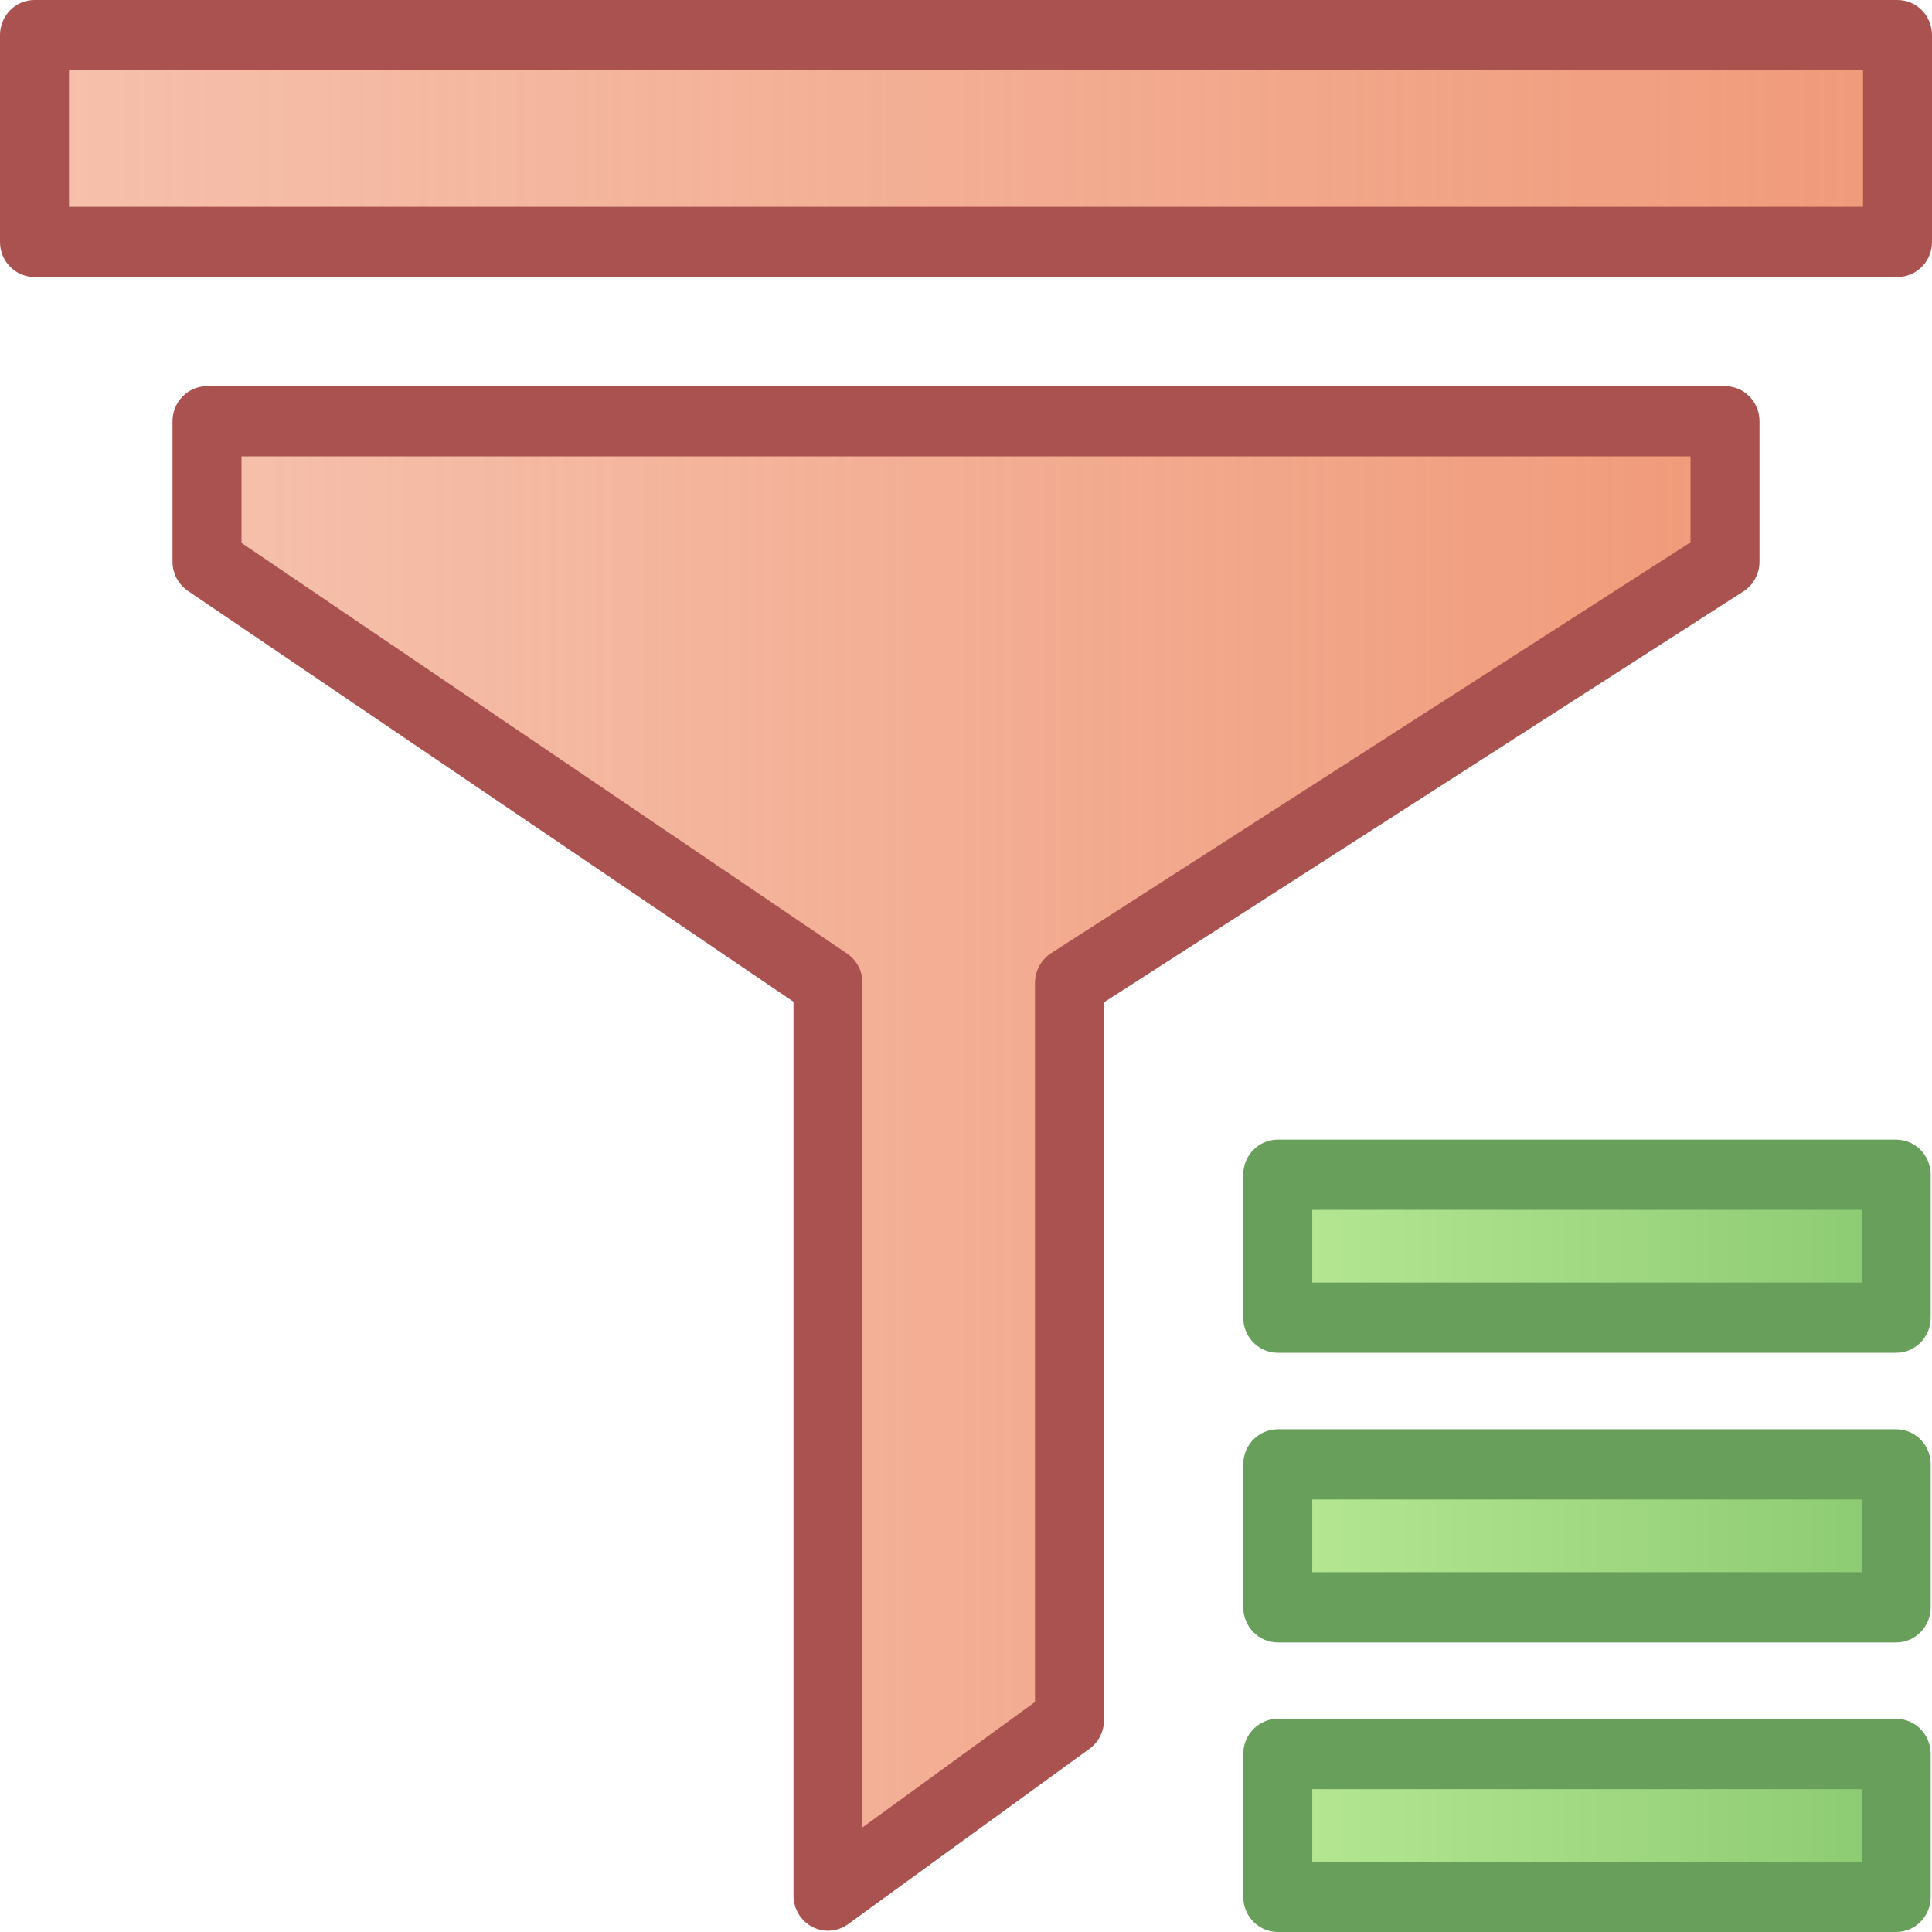 <svg width="24" height="24" viewBox="0 0 24 24" fill="none" xmlns="http://www.w3.org/2000/svg">
<path d="M23.572 3.005H0.429V0.436H23.572V3.005Z" fill="url(#paint0_linear_1422_48876)"/>
<path fill-rule="evenodd" clip-rule="evenodd" d="M0 3.005C0 3.246 0.192 3.441 0.429 3.441H23.571C23.808 3.441 24 3.246 24 3.005V0.436C24 0.195 23.808 0 23.571 0H0.429C0.192 0 0 0.195 0 0.436V3.005ZM0.857 2.569V0.872H23.143V2.569H0.857Z" fill="#AA5250"/>
<path d="M2.571 6.978V5.233H21.428V6.978L13.286 12.211V21.368L10.286 23.549V12.211L2.571 6.978Z" fill="url(#paint1_linear_1422_48876)"/>
<path fill-rule="evenodd" clip-rule="evenodd" d="M2.143 5.233C2.143 4.992 2.335 4.797 2.572 4.797H21.429C21.666 4.797 21.857 4.992 21.857 5.233V6.977C21.857 7.127 21.782 7.266 21.658 7.346L13.714 12.451V21.368C13.714 21.509 13.648 21.641 13.535 21.723L10.535 23.903C10.404 23.998 10.233 24.011 10.09 23.936C9.947 23.861 9.857 23.712 9.857 23.548V12.444L2.334 7.34C2.215 7.259 2.143 7.123 2.143 6.977V5.233ZM3 5.669V6.744L10.524 11.847C10.643 11.928 10.714 12.064 10.714 12.21V22.701L12.857 21.143V12.21C12.857 12.061 12.933 11.921 13.057 11.841L21 6.737V5.669H3Z" fill="#AA5250"/>
<path d="M23.556 14.593H15.873V16.368H23.556V14.593Z" fill="url(#paint2_linear_1422_48876)"/>
<path fill-rule="evenodd" clip-rule="evenodd" d="M15.444 14.593C15.444 14.352 15.636 14.157 15.873 14.157H23.555C23.792 14.157 23.984 14.352 23.984 14.593V16.369C23.984 16.61 23.792 16.805 23.555 16.805H15.873C15.636 16.805 15.444 16.61 15.444 16.369V14.593ZM16.301 15.029V15.933H23.127V15.029H16.301Z" fill="#689F5A"/>
<path d="M23.556 18.19H15.873V19.966H23.556V18.19Z" fill="url(#paint3_linear_1422_48876)"/>
<path fill-rule="evenodd" clip-rule="evenodd" d="M15.444 18.191C15.444 17.95 15.636 17.755 15.873 17.755H23.555C23.792 17.755 23.984 17.95 23.984 18.191V19.966C23.984 20.207 23.792 20.403 23.555 20.403H15.873C15.636 20.403 15.444 20.207 15.444 19.966V18.191ZM16.301 18.627V19.53H23.127V18.627H16.301Z" fill="#689F5A"/>
<path d="M23.556 21.788H15.873V23.564H23.556V21.788Z" fill="url(#paint4_linear_1422_48876)"/>
<path fill-rule="evenodd" clip-rule="evenodd" d="M15.444 21.789C15.444 21.548 15.636 21.352 15.873 21.352H23.555C23.792 21.352 23.984 21.548 23.984 21.789V23.564C23.984 23.805 23.792 24 23.555 24H15.873C15.636 24 15.444 23.805 15.444 23.564V21.789ZM16.301 22.225V23.128H23.127V22.225H16.301Z" fill="#689F5A"/>
<defs>
<linearGradient id="paint0_linear_1422_48876" x1="0" y1="1.72" x2="24" y2="1.72" gradientUnits="userSpaceOnUse">
<stop stop-color="#F09A79" stop-opacity="0.612"/>
<stop offset="1" stop-color="#F09A79"/>
</linearGradient>
<linearGradient id="paint1_linear_1422_48876" x1="2.143" y1="14.597" x2="21.857" y2="14.597" gradientUnits="userSpaceOnUse">
<stop stop-color="#F09A79" stop-opacity="0.612"/>
<stop offset="1" stop-color="#F09A79"/>
</linearGradient>
<linearGradient id="paint2_linear_1422_48876" x1="15.426" y1="15.481" x2="24.002" y2="15.481" gradientUnits="userSpaceOnUse">
<stop stop-color="#B9E995"/>
<stop offset="1" stop-color="#89C970"/>
</linearGradient>
<linearGradient id="paint3_linear_1422_48876" x1="15.426" y1="19.078" x2="24.002" y2="19.078" gradientUnits="userSpaceOnUse">
<stop stop-color="#B9E995"/>
<stop offset="1" stop-color="#89C970"/>
</linearGradient>
<linearGradient id="paint4_linear_1422_48876" x1="15.426" y1="22.676" x2="24.002" y2="22.676" gradientUnits="userSpaceOnUse">
<stop stop-color="#B9E995"/>
<stop offset="1" stop-color="#89C970"/>
</linearGradient>
</defs>
</svg>
